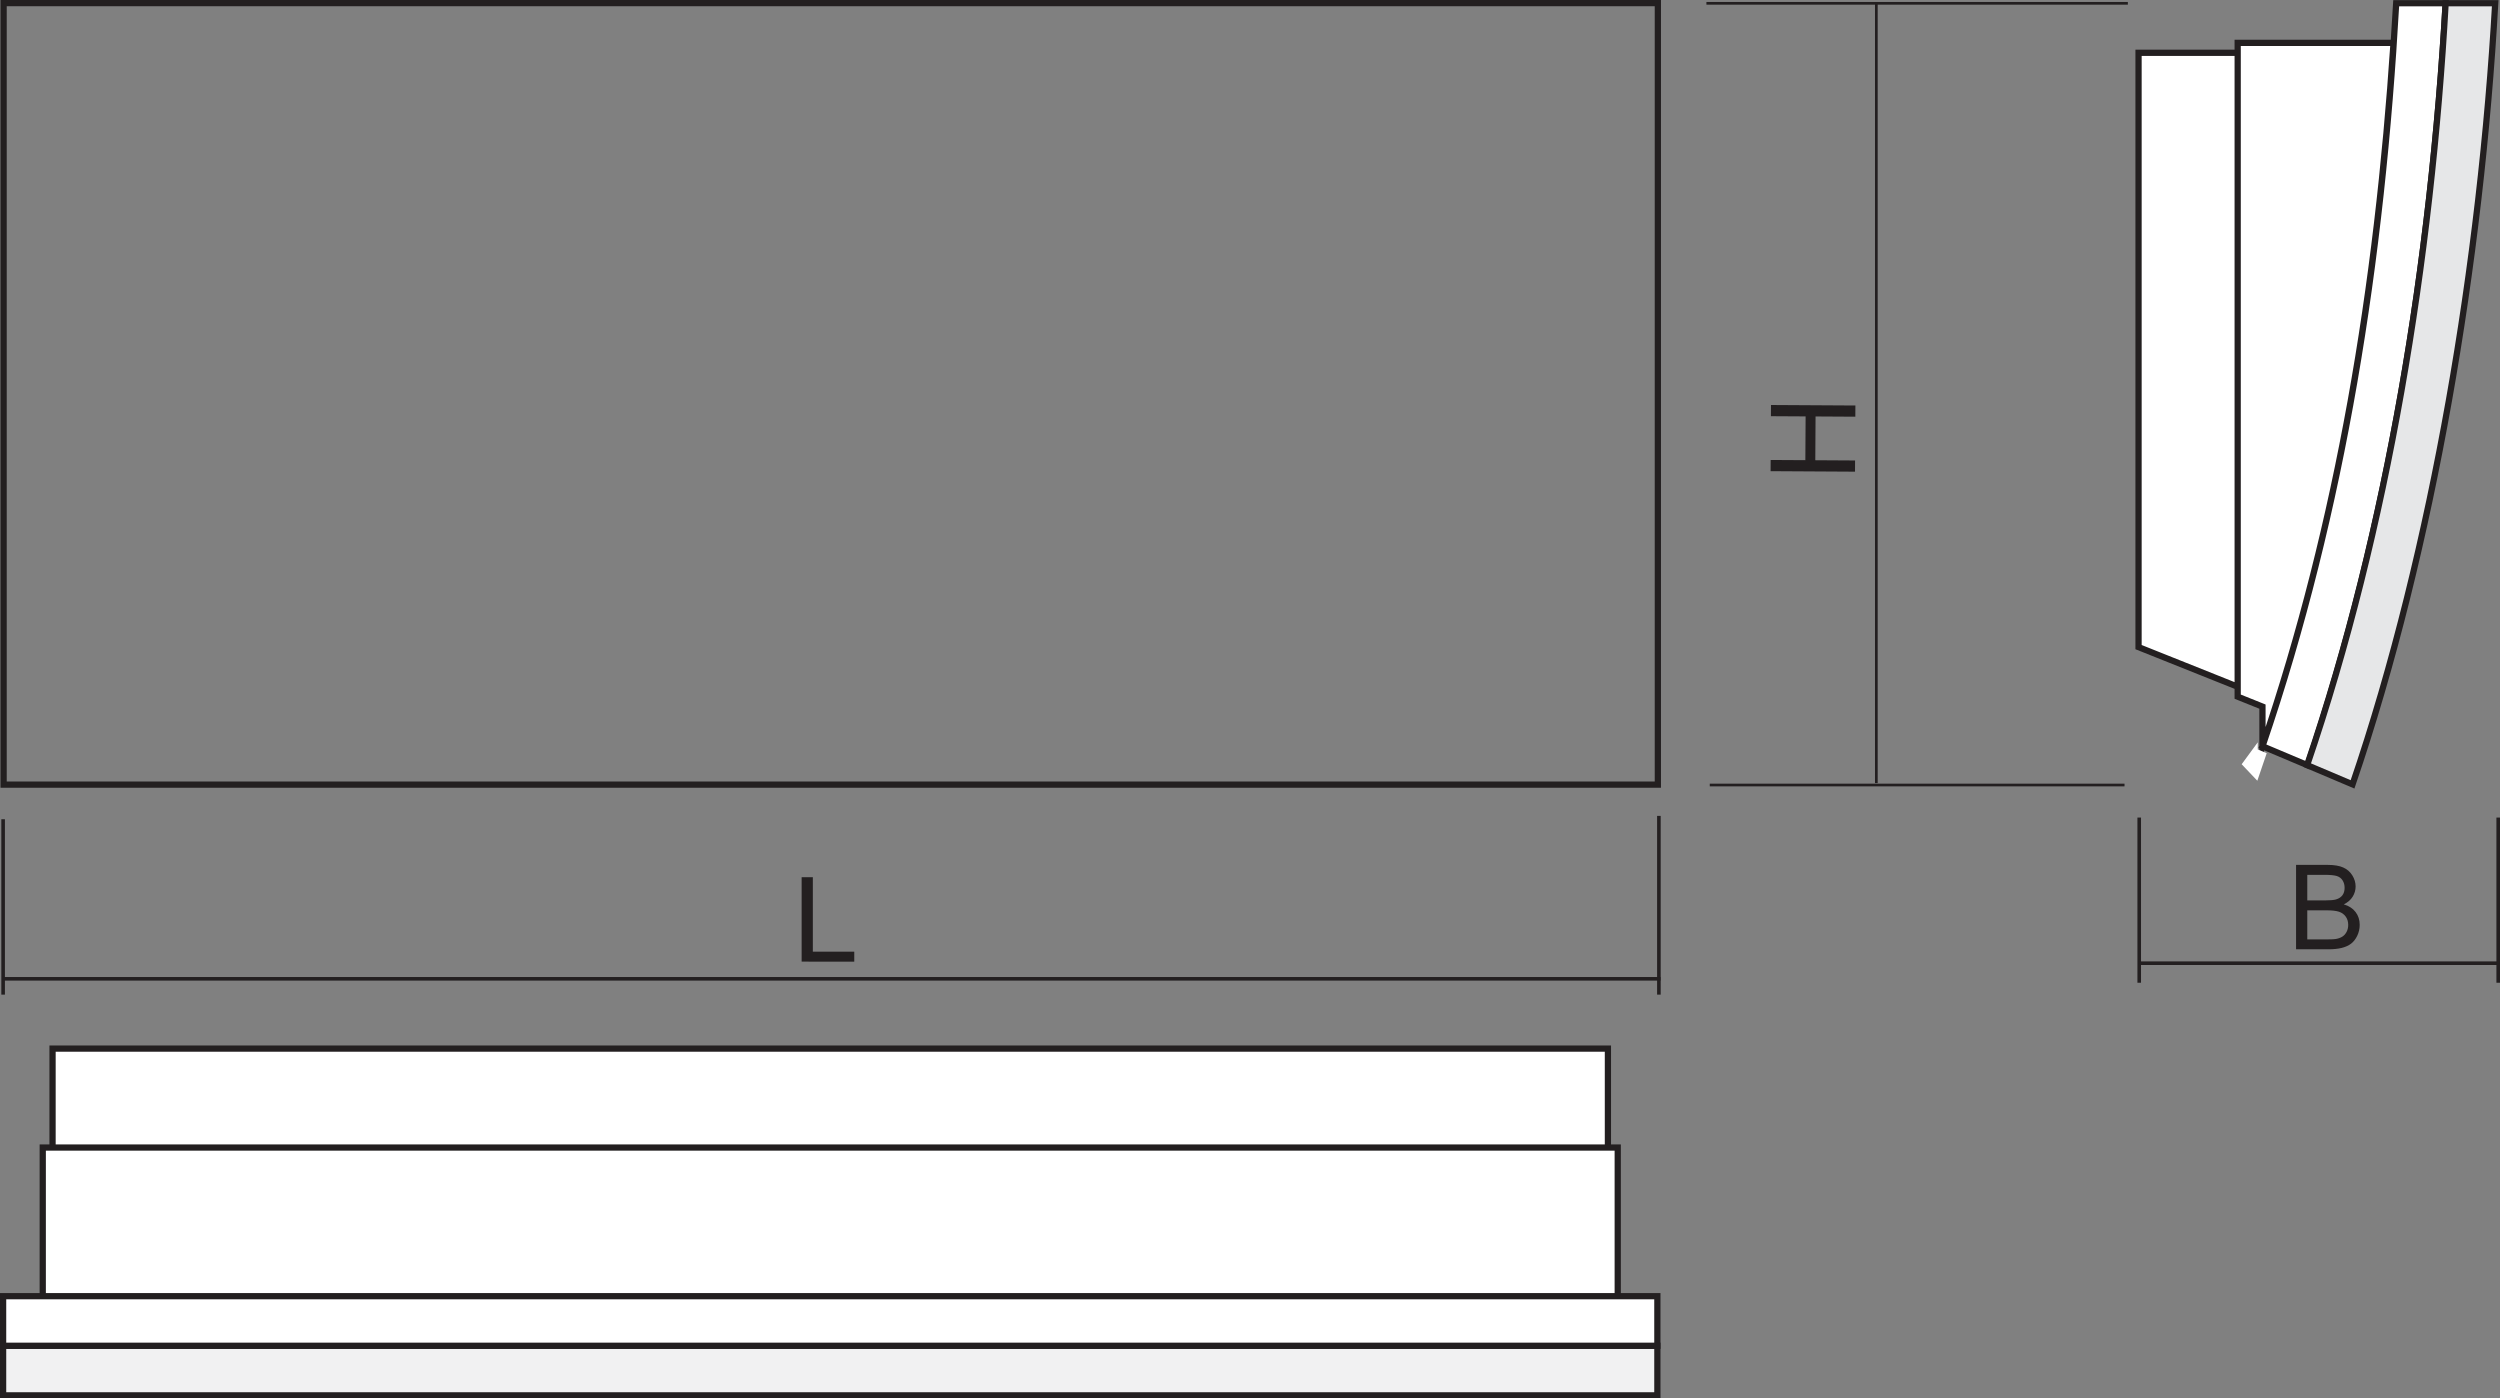 <?xml version="1.0" encoding="utf-8"?>
<!-- Generator: Adobe Illustrator 12.0.0, SVG Export Plug-In . SVG Version: 6.00 Build 51448)  -->
<!DOCTYPE svg PUBLIC "-//W3C//DTD SVG 1.1//EN" "http://www.w3.org/Graphics/SVG/1.1/DTD/svg11.dtd">
<svg  version="1.1" id="Ebene_1" xmlns="http://www.w3.org/2000/svg" xmlns:xlink="http://www.w3.org/1999/xlink" width="200.378" height="112.088"
	 viewBox="0 0 200.378 112.088" style="overflow:visible;enable-background:new 0 0 200.378 112.088;" xml:space="preserve">
<rect x="0" y="0" width="200.378" height="112.088" fill="#808080" stroke="none"/>
<rect x="4.212" y="84.047" style="fill-rule:evenodd;clip-rule:evenodd;fill:#FFFFFF;" width="124.664" height="11.908"/>
<rect x="4.212" y="84.047" style="fill:none;stroke:#231F20;stroke-width:0.5;stroke-miterlimit:22.926;" width="124.664" height="11.908"/>
<rect x="3.426" y="91.977" style="fill-rule:evenodd;clip-rule:evenodd;fill:#FFFFFF;" width="126.237" height="15.883"/>
<rect x="3.426" y="91.977" style="fill:none;stroke:#231F20;stroke-width:0.5;stroke-miterlimit:22.926;" width="126.237" height="15.883"/>
<rect x="0.25" y="107.864" style="fill-rule:evenodd;clip-rule:evenodd;fill:#F1F1F2;" width="132.59" height="3.975"/>
<rect x="0.25" y="107.864" style="fill:none;stroke:#231F20;stroke-width:0.5;stroke-miterlimit:22.926;" width="132.59" height="3.975"/>
<rect x="0.25" y="103.891" style="fill-rule:evenodd;clip-rule:evenodd;fill:#FFFFFF;" width="132.59" height="3.973"/>
<rect x="0.25" y="103.891" style="fill:none;stroke:#231F20;stroke-width:0.5;stroke-miterlimit:22.926;" width="132.59" height="3.973"/>
<rect x="0.289" y="0.25" style="fill:none;stroke:#231F20;stroke-width:0.5;stroke-miterlimit:22.926;" width="132.59" height="62.639"/>
<g>
	<path style="fill:#231F20;" d="M184.032,76.088v-6.766h2.534c0.516,0,0.93,0.068,1.241,0.206c0.313,0.137,0.557,0.347,0.733,0.632
		c0.177,0.284,0.265,0.582,0.265,0.893c0,0.289-0.078,0.561-0.235,0.816c-0.157,0.255-0.395,0.461-0.712,0.617
		c0.41,0.121,0.725,0.325,0.945,0.615c0.22,0.289,0.33,0.631,0.33,1.024c0,0.317-0.066,0.612-0.2,0.884
		c-0.134,0.273-0.299,0.482-0.496,0.631c-0.196,0.147-0.442,0.26-0.739,0.335s-0.66,0.112-1.09,0.112H184.032z M184.93,72.167h1.457
		c0.396,0,0.679-0.025,0.851-0.078c0.227-0.067,0.397-0.18,0.513-0.337c0.114-0.157,0.172-0.354,0.172-0.592
		c0-0.225-0.054-0.423-0.161-0.594s-0.261-0.288-0.46-0.351c-0.199-0.063-0.54-0.096-1.024-0.096h-1.347V72.167z M184.93,75.292
		h1.682c0.289,0,0.492-0.01,0.608-0.031c0.206-0.037,0.378-0.1,0.517-0.186c0.138-0.086,0.252-0.211,0.341-0.376
		s0.134-0.355,0.134-0.571c0-0.252-0.065-0.472-0.197-0.658c-0.132-0.186-0.312-0.316-0.54-0.393
		c-0.229-0.075-0.557-0.113-0.985-0.113h-1.559V75.292z"/>
</g>
<line style="fill:none;stroke:#231F20;stroke-width:0.288;stroke-miterlimit:22.926;" x1="171.461" y1="65.529" x2="171.461" y2="78.768"/>
<line style="fill:none;stroke:#231F20;stroke-width:0.288;stroke-miterlimit:22.926;" x1="200.235" y1="65.529" x2="200.235" y2="78.768"/>
<line style="fill:none;stroke:#231F20;stroke-width:0.288;stroke-miterlimit:22.926;" x1="200.25" y1="77.202" x2="171.479" y2="77.202"/>
<line style="fill:none;stroke:#231F20;stroke-width:0.216;stroke-miterlimit:22.926;" x1="137.04" y1="62.92" x2="170.283" y2="62.92"/>
<line style="fill:none;stroke:#231F20;stroke-width:0.216;stroke-miterlimit:22.926;" x1="136.771" y1="0.266" x2="170.551" y2="0.266"/>
<line style="fill:none;stroke:#231F20;stroke-width:0.216;stroke-miterlimit:22.926;" x1="150.391" y1="0.178" x2="150.391" y2="62.766"/>
<g>
	<path style="fill:#231F20;" d="M148.681,37.805l-6.766-0.04l0.005-0.898l2.781,0.016l0.021-3.508l-2.781-0.016l0.006-0.898
		l6.765,0.04l-0.005,0.898l-3.188-0.019l-0.021,3.508l3.188,0.019L148.681,37.805z"/>
</g>
<g>
	<path style="fill:#231F20;" d="M64.252,77.076V70.31h0.898v5.969h3.32v0.797H64.252z"/>
</g>
<line style="fill:none;stroke:#231F20;stroke-width:0.288;stroke-miterlimit:22.926;" x1="0.277" y1="78.453" x2="133.092" y2="78.453"/>
<line style="fill:none;stroke:#231F20;stroke-width:0.288;stroke-miterlimit:22.926;" x1="132.962" y1="65.395" x2="132.962" y2="79.721"/>
<line style="fill:none;stroke:#231F20;stroke-width:0.288;stroke-miterlimit:22.926;" x1="0.25" y1="65.663" x2="0.25" y2="79.721"/>
<path style="fill-rule:evenodd;clip-rule:evenodd;fill:#FFFFFF;" d="M196.021,0.258h-3.963
	c-1.159,20.561-4.235,40.566-10.719,59.554l3.61,1.523C191.403,42.337,194.862,20.819,196.021,0.258z M181.339,59.803
	c6.141-17.99,9.216-36.937,10.507-56.368h-12.493v52.404l1.986,0.797V59.803z M171.407,4.231h7.946v50.812l-7.946-3.176V4.231z"/>
<path style="fill:none;stroke:#231F20;stroke-width:0.5;stroke-miterlimit:22.926;" d="M196.021,0.258h-3.963
	c-1.159,20.561-4.235,40.566-10.719,59.554l3.61,1.523C191.403,42.337,194.862,20.819,196.021,0.258z M181.339,59.803
	c6.141-17.99,9.216-36.937,10.507-56.368h-12.493v52.404l1.986,0.797V59.803z M171.407,4.231h7.946v50.812l-7.946-3.176V4.231z"/>
<path style="fill-rule:evenodd;clip-rule:evenodd;fill:#E6E7E8;" d="M188.559,62.868l-3.641-1.543
	c6.484-18.987,9.943-40.505,11.103-61.066h3.973C198.834,20.819,195.042,43.891,188.559,62.868z"/>
<path style="fill:none;stroke:#231F20;stroke-width:0.5;stroke-miterlimit:22.926;" d="M188.559,62.868l-3.641-1.543
	c6.484-18.987,9.943-40.505,11.103-61.066h3.973C198.834,20.819,195.042,43.891,188.559,62.868z"/>
<polygon style="fill-rule:evenodd;clip-rule:evenodd;fill:#FFFFFF;" points="179.672,61.256 180.96,59.5 180.96,60.069 
	181.679,60.37 180.927,62.577 "/>
</svg>
